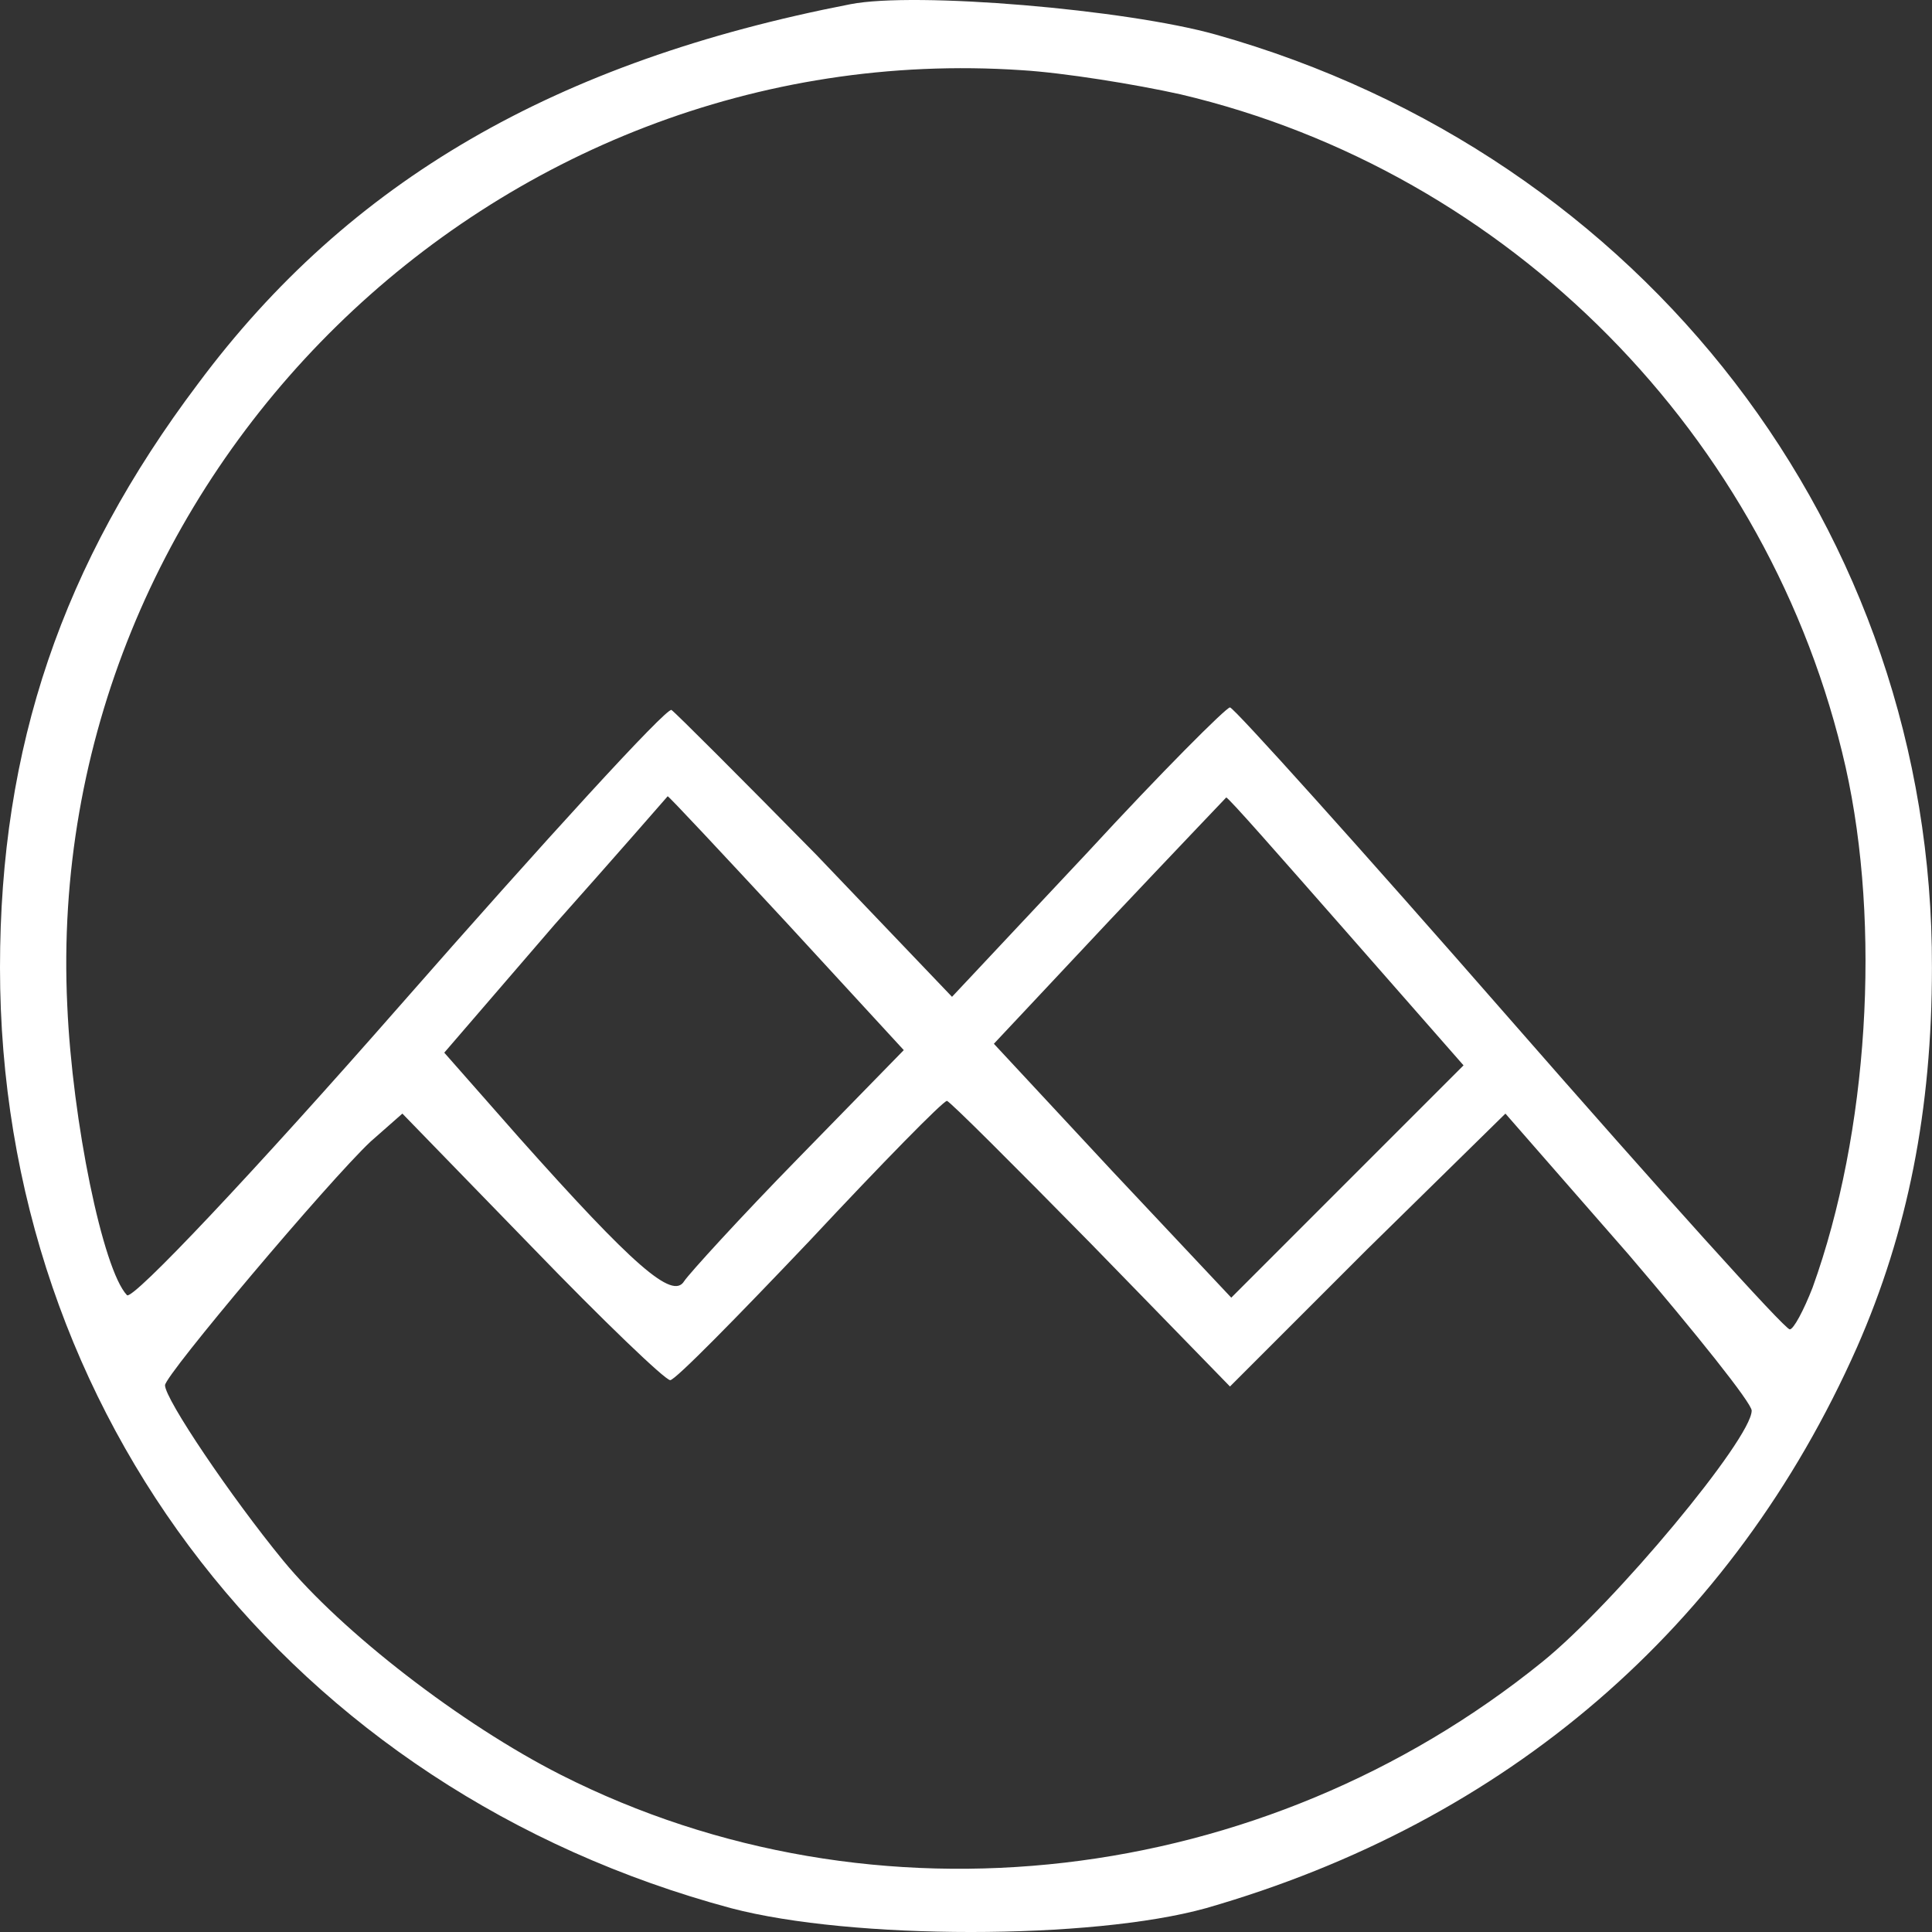 <svg width="63" height="63" viewBox="0 0 63 63" fill="none" xmlns="http://www.w3.org/2000/svg">
<rect x="0" y="0" width="63" height="63" fill="#333333" stroke="none"/>
<path d="M27.732 0.137C18.129 2 11.383 5.89 6.457 12.513C2.028 18.39 0 24.351 0 31.553C0 46.164 9.52 58.374 23.841 62.224C27.774 63.259 35.596 63.259 39.322 62.224C49.132 59.409 56.499 53.076 60.556 43.929C62.211 40.162 62.998 36.189 62.998 31.553C63.039 17.314 53.602 5.063 39.653 1.13C36.714 0.303 29.843 -0.277 27.732 0.137ZM38.494 3.076C49.214 5.601 57.741 14.21 60.183 25.013C61.342 30.187 60.928 36.934 59.107 41.984C58.817 42.729 58.486 43.349 58.362 43.349C58.196 43.349 54.098 38.796 49.214 33.209C44.33 27.621 40.232 23.068 40.108 23.068C39.984 23.068 37.873 25.179 35.472 27.786L31.044 32.505L26.615 27.869C24.131 25.344 22.02 23.233 21.896 23.151C21.73 23.068 17.757 27.414 13.038 32.795C8.32 38.176 4.305 42.439 4.139 42.232C3.353 41.404 2.359 36.561 2.194 32.795C1.366 15.534 16.06 1.13 33.32 2.289C34.686 2.372 37.004 2.745 38.494 3.076ZM25.663 30.104L29.471 34.243L26.035 37.762C24.131 39.707 22.476 41.528 22.31 41.777C21.937 42.398 20.654 41.28 16.929 37.099L14.487 34.326L18.088 30.146C20.116 27.869 21.772 25.965 21.772 25.965C21.813 25.965 23.552 27.828 25.663 30.104ZM43.875 30.353L47.724 34.74L43.916 38.548L40.15 42.315L36.259 38.176L32.409 34.036L36.176 30.021C38.246 27.828 39.984 26.006 39.984 26.006C40.025 25.965 41.764 27.952 43.875 30.353ZM35.555 40.535L40.108 45.212L44.578 40.742L49.09 36.313L53.105 40.907C55.299 43.474 57.12 45.75 57.12 45.998C57.12 46.909 52.65 52.29 50.29 54.194C41.184 61.562 28.519 63.052 18.295 57.878C15.025 56.222 11.134 53.201 9.23 50.883C7.533 48.813 5.381 45.626 5.381 45.171C5.381 44.84 10.72 38.507 12.086 37.224L13.121 36.313L17.343 40.659C19.661 43.06 21.689 45.005 21.855 45.005C22.02 45.005 24.048 42.936 26.408 40.452C28.767 37.927 30.754 35.899 30.878 35.899C30.961 35.899 33.072 38.01 35.555 40.535Z" fill="white"/>
</svg>
